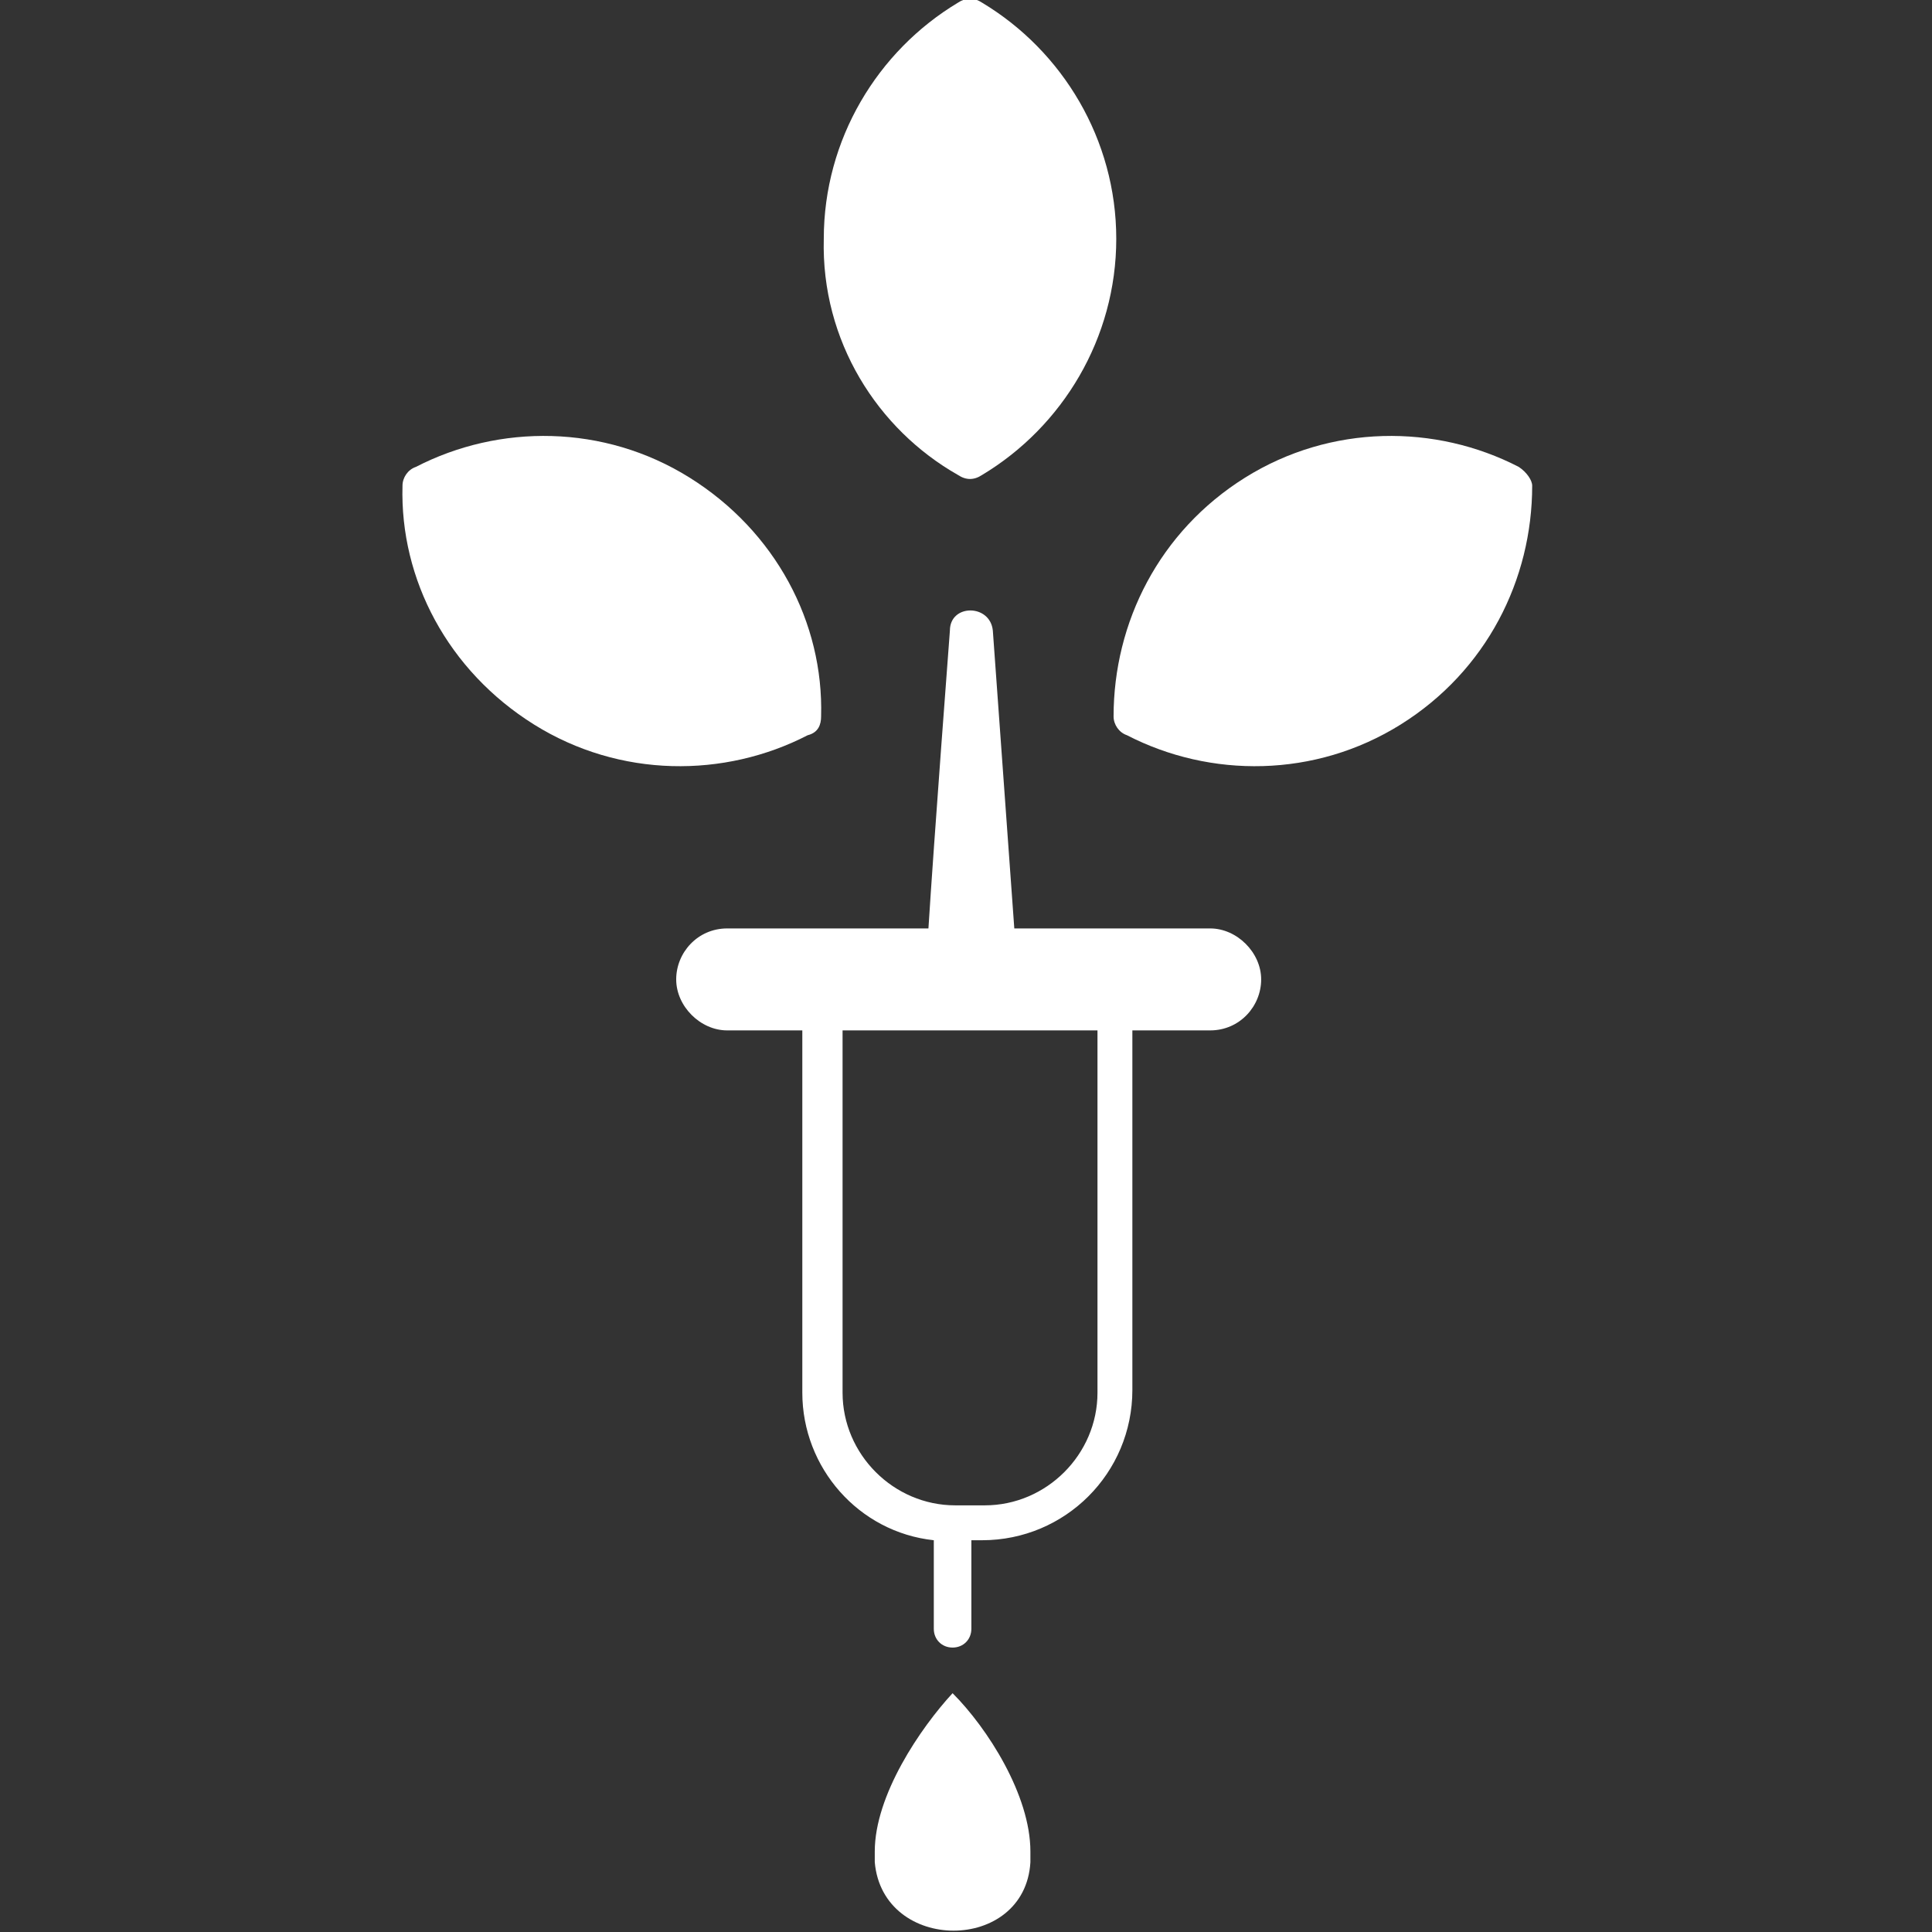 <?xml version="1.0" encoding="utf-8"?>
<!-- Generator: Adobe Illustrator 28.0.0, SVG Export Plug-In . SVG Version: 6.00 Build 0)  -->
<svg version="1.1" id="圖層_1" xmlns="http://www.w3.org/2000/svg" xmlns:xlink="http://www.w3.org/1999/xlink" x="0px" y="0px"
	 viewBox="0 0 72 72" style="enable-background:new 0 0 72 72;" xml:space="preserve">
<rect x="0" y="0" width="72" height="72" fill="#333333" stroke="none"/>
<style type="text/css">
	.st0{fill:none;}
	.st1{fill:#FFFFFF;}
</style>
<g>
	<path class="st0" d="M31.4,51.9c0,2.3,1.9,4.2,4.2,4.2h1.1c2.3,0,4.2-1.9,4.2-4.2V38.4h-9.5C31.4,38.4,31.4,51.9,31.4,51.9z"/>
	<path class="st1" d="M35.7,17.7c0.3,0.2,0.6,0.2,0.9,0c3-1.8,5-5.1,5-8.8s-2-7-5-8.8c-0.3-0.2-0.6-0.2-0.9,0c-3,1.8-5,5.1-5,8.8
		C30.6,12.7,32.7,16,35.7,17.7z"/>
	<path class="st1" d="M32.6,69c0,0.2,0,0.3,0,0.4c0.3,3.4,5.6,3.4,5.8,0c0-0.2,0-0.3,0-0.4c0-2.1-1.6-4.6-2.9-5.9
		C34.3,64.4,32.6,66.9,32.6,69z"/>
	<path class="st1" d="M30.6,26.7c0.1-3.5-1.7-6.9-4.9-8.9s-7.1-2-10.2-0.4c-0.3,0.1-0.5,0.4-0.5,0.7c-0.1,3.5,1.7,6.9,4.9,8.9
		s7.1,2,10.2,0.4C30.5,27.3,30.6,27,30.6,26.7z"/>
	<path class="st1" d="M56.6,17.4c-3.1-1.6-7-1.6-10.2,0.4s-4.9,5.4-4.9,8.9c0,0.3,0.2,0.6,0.5,0.7C45.1,29,49,29,52.2,27
		s4.9-5.4,4.9-8.9C57.1,17.9,56.9,17.6,56.6,17.4z"/>
	<path class="st1" d="M45.1,34.6h-7.3L37,23.5c-0.1-1-1.6-1-1.6,0c0,0-0.6,7.9-0.8,11.1h-7.5c-1.1,0-1.9,0.9-1.9,1.9
		s0.9,1.9,1.9,1.9h2.8v13.5c0,2.8,2.1,5.2,4.9,5.5v3.3c0,0.4,0.3,0.7,0.7,0.7s0.7-0.3,0.7-0.7v-3.3h0.4c3.1,0,5.6-2.5,5.6-5.6V38.4
		h2.9c1.1,0,1.9-0.9,1.9-1.9S46.1,34.6,45.1,34.6z M40.9,51.9c0,2.3-1.9,4.2-4.2,4.2h-1.1c-2.3,0-4.2-1.9-4.2-4.2V38.4h9.5V51.9z"/>
</g>
</svg>

